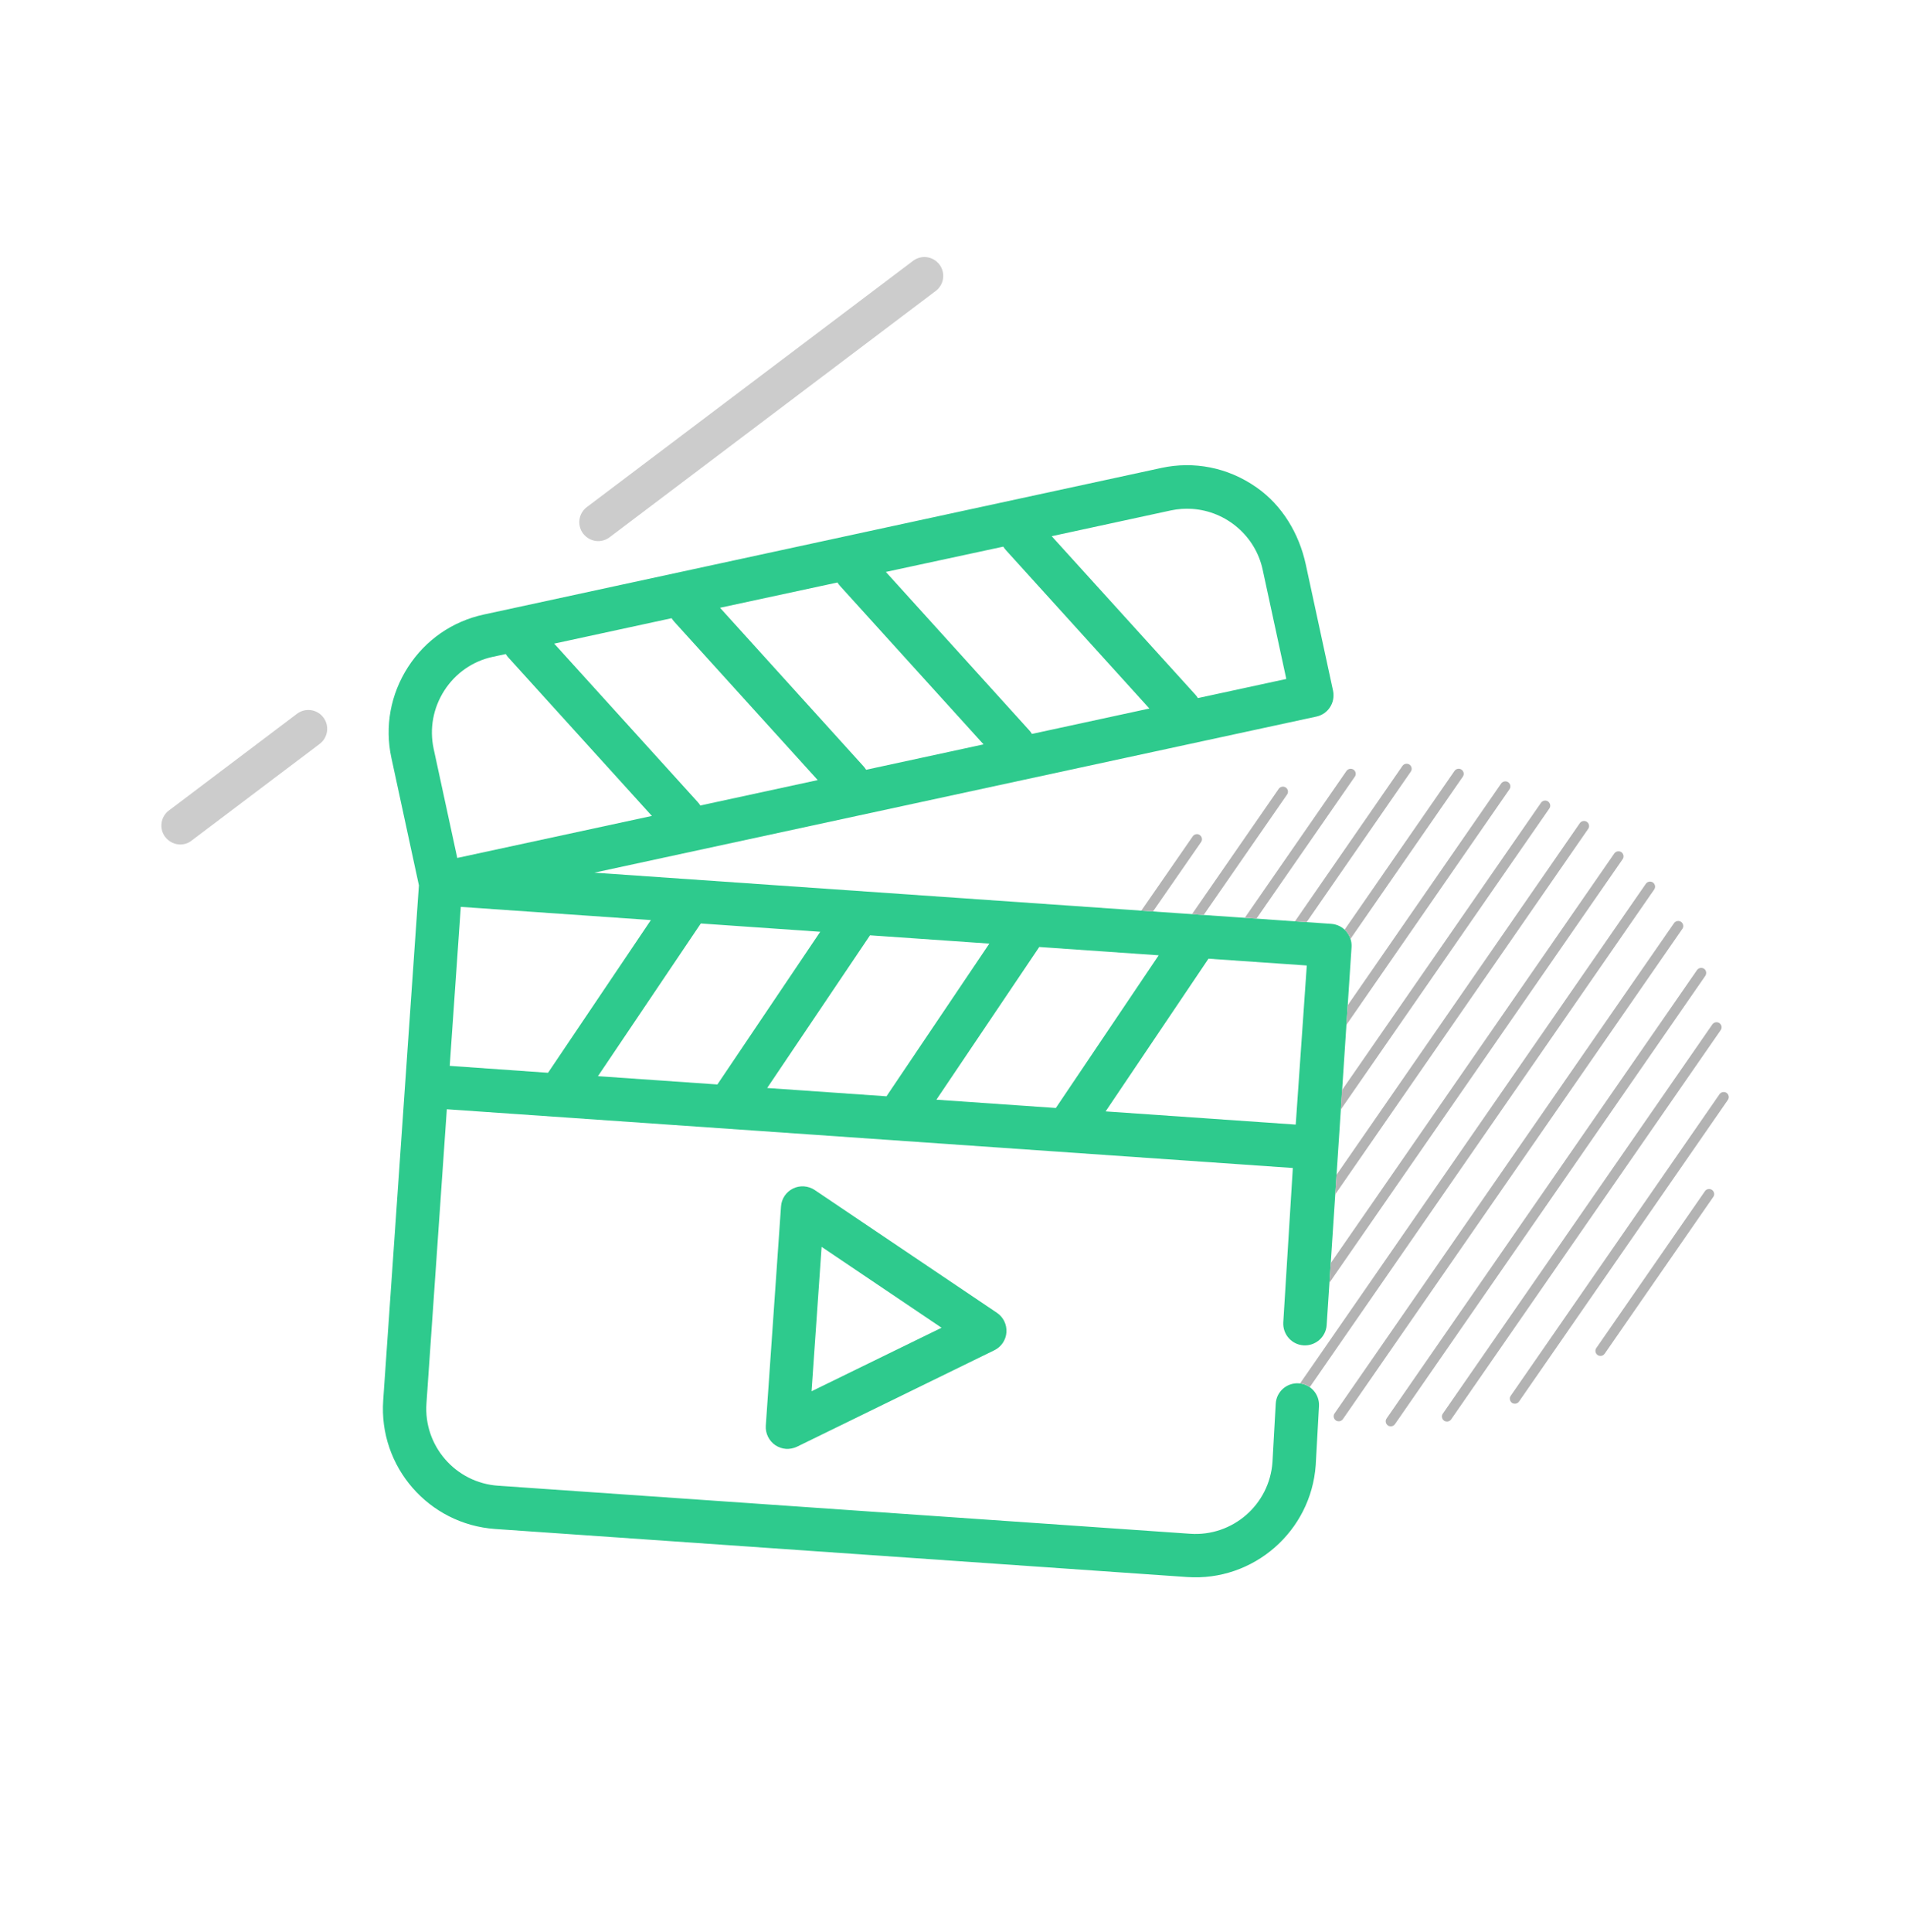 <?xml version="1.0" encoding="utf-8"?>
<!-- Generator: Adobe Illustrator 26.3.1, SVG Export Plug-In . SVG Version: 6.00 Build 0)  -->
<svg version="1.1" id="Calque_2" xmlns="http://www.w3.org/2000/svg" xmlns:xlink="http://www.w3.org/1999/xlink" x="0px" y="0px"
	 viewBox="0 0 151.6 153.58" style="enable-background:new 0 0 151.6 153.58;" xml:space="preserve">
<style type="text/css">
	.st0{fill:#CCCCCC;}
	.st1{fill:#2ECA8D;}
	.st2{fill:#B3B3B3;}
	.st3{fill:none;}
</style>
<g>
	<g>
		<g>
			<path class="st0" d="M14.34,67.14c-0.45,0-0.9-0.21-1.2-0.6c-0.5-0.66-0.37-1.6,0.29-2.1l10.19-7.69c0.66-0.5,1.6-0.37,2.1,0.29
				s0.37,1.6-0.29,2.1l-10.19,7.69C14.98,67.04,14.66,67.14,14.34,67.14z"/>
		</g>
		<g>
			<path class="st0" d="M47.58,43.02c-0.45,0-0.9-0.21-1.2-0.6c-0.5-0.66-0.37-1.6,0.29-2.1l25.95-19.58c0.66-0.5,1.6-0.37,2.1,0.29
				s0.37,1.6-0.29,2.1L48.48,42.72C48.21,42.92,47.89,43.02,47.58,43.02z"/>
		</g>
	</g>
	<g>
		<g>
			<g>
				<path class="st1" d="M105.89,73.45l-58.62-4.07l57.44-12.41c0.45-0.1,0.84-0.37,1.08-0.75c0.25-0.38,0.33-0.85,0.24-1.3
					l-2.17-10.04c-0.53-2.45-1.87-4.7-3.92-6.13c-2.28-1.6-4.99-2.1-7.55-1.55L38.47,48.86c-2.49,0.54-4.63,2.02-6.02,4.18
					c-1.39,2.16-1.86,4.72-1.32,7.21l2.19,10.14l-2.84,40.94c-0.37,5.28,3.62,9.86,8.9,10.23l55.04,3.82
					c5.27,0.37,9.86-3.63,10.23-8.9l0.26-4.69c0.05-0.94-0.66-1.75-1.61-1.81l0,0c-0.96-0.06-1.78,0.67-1.83,1.62l-0.26,4.64
					c-0.23,3.38-3.17,5.94-6.55,5.7l-55.04-3.82c-3.38-0.23-5.94-3.17-5.7-6.55l1.62-23.38l67.29,4.67l-0.76,12.28
					c-0.05,0.95,0.67,1.76,1.61,1.82l0,0c0.95,0.06,1.78-0.66,1.84-1.61l1.98-30.05C107.56,74.34,106.84,73.52,105.89,73.45z
					 M93.13,40.58c0.56-0.12,1.14-0.16,1.71-0.12c2.72,0.19,5.02,2.17,5.59,4.83l1.88,8.69l-7.03,1.52
					c-0.06-0.1-0.13-0.19-0.21-0.28L83.65,42.63L93.13,40.58z M79.8,43.46c0.06,0.1,0.13,0.19,0.21,0.28l11.41,12.59l-9.34,2.02
					c-0.06-0.1-0.13-0.19-0.21-0.28L70.46,45.47L79.8,43.46z M66.61,46.31c0.06,0.1,0.13,0.19,0.21,0.28l11.41,12.59l-9.34,2.02
					c-0.06-0.1-0.13-0.19-0.21-0.28L57.27,48.32L66.61,46.31z M53.42,49.15c0.06,0.1,0.13,0.19,0.21,0.28l11.41,12.59l-9.34,2.02
					c-0.06-0.1-0.13-0.19-0.21-0.28L44.08,51.17L53.42,49.15z M34.49,59.52c-0.34-1.59-0.04-3.23,0.85-4.62
					c0.89-1.38,2.26-2.34,3.86-2.68L40.23,52c0.06,0.1,0.13,0.19,0.21,0.28l11.41,12.59l-15.48,3.34L34.49,59.52z M35.77,84.74
					l0.88-12.64l15.12,1.05l-8.18,12.14L35.77,84.74z M47.56,85.56l8.18-12.14l9.5,0.66l-8.18,12.14L47.56,85.56z M61.02,86.5
					l8.18-12.14l9.49,0.66l-8.18,12.14L61.02,86.5z M74.48,87.43l8.18-12.14l9.5,0.66l-8.18,12.14L74.48,87.43z M103.06,89.41
					l-15.12-1.05l8.18-12.14l7.82,0.54L103.06,89.41z"/>
			</g>
		</g>
		<path class="st1" d="M79.29,104.37L64.8,94.61c-0.51-0.34-1.17-0.39-1.72-0.12c-0.55,0.27-0.92,0.81-0.96,1.43l-1.21,17.43
			c-0.04,0.61,0.25,1.2,0.76,1.55c0.26,0.17,0.55,0.27,0.84,0.29c0.3,0.02,0.6-0.04,0.88-0.17l15.7-7.67
			c0.55-0.27,0.92-0.81,0.96-1.43C80.09,105.3,79.8,104.71,79.29,104.37z M64.55,110.61l0.8-11.48l9.54,6.43L64.55,110.61z"/>
	</g>
</g>
<g>
	<path class="st2" d="M126.32,65.9c0.13-0.18,0.08-0.43-0.1-0.56c-0.18-0.12-0.43-0.08-0.56,0.1L106.3,93.41l-0.1,1.55L126.32,65.9z
		"/>
	<path class="st2" d="M129.06,68.31c0.13-0.18,0.08-0.43-0.1-0.56c-0.18-0.12-0.43-0.08-0.56,0.1l-22.56,32.58l-0.1,1.55
		L129.06,68.31z"/>
	<path class="st2" d="M123.23,64.28c0.13-0.18,0.08-0.43-0.1-0.56c-0.18-0.13-0.43-0.08-0.56,0.1l-15.83,22.85l-0.1,1.55
		L123.23,64.28z"/>
	<path class="st2" d="M131.57,70.72c0.13-0.18,0.08-0.43-0.1-0.56c-0.18-0.12-0.43-0.08-0.56,0.1l-27.5,39.72
		c0.28,0.04,0.54,0.14,0.77,0.3L131.57,70.72z"/>
	<path class="st2" d="M133.71,73.29c-0.18-0.12-0.43-0.08-0.56,0.1l-27,38.98c-0.13,0.18-0.08,0.43,0.1,0.56
		c0.07,0.05,0.15,0.07,0.23,0.07c0.13,0,0.25-0.06,0.33-0.17l27-38.98C133.94,73.67,133.89,73.42,133.71,73.29z"/>
	<path class="st2" d="M135.54,77.02c-0.18-0.12-0.43-0.08-0.56,0.1l-24.69,35.65c-0.13,0.18-0.08,0.43,0.1,0.56
		c0.07,0.05,0.15,0.07,0.23,0.07c0.13,0,0.25-0.06,0.33-0.17l24.69-35.65C135.76,77.39,135.72,77.15,135.54,77.02z"/>
	<path class="st2" d="M136.76,81.34c-0.18-0.12-0.43-0.08-0.56,0.1l-21.44,30.95c-0.13,0.18-0.08,0.43,0.1,0.56
		c0.07,0.05,0.15,0.07,0.23,0.07c0.13,0,0.25-0.06,0.33-0.17l21.44-30.95C136.99,81.72,136.94,81.47,136.76,81.34z"/>
	<path class="st2" d="M102.37,63.17c0.13-0.18,0.08-0.43-0.1-0.56c-0.18-0.12-0.43-0.08-0.56,0.1l-6.9,9.97l0.93,0.06L102.37,63.17z
		"/>
	<path class="st2" d="M107.76,61.75c0.13-0.18,0.08-0.43-0.1-0.56c-0.18-0.12-0.43-0.08-0.56,0.1l-8.09,11.68l0.93,0.06
		L107.76,61.75z"/>
	<path class="st2" d="M95.53,66.95c0.13-0.18,0.08-0.43-0.1-0.56s-0.43-0.08-0.56,0.1l-4.09,5.91l0.93,0.06L95.53,66.95z"/>
	<path class="st2" d="M112.21,61.35c0.13-0.18,0.08-0.43-0.1-0.56c-0.18-0.12-0.43-0.08-0.56,0.1L103,73.25l0.93,0.06L112.21,61.35z
		"/>
	<path class="st2" d="M116.35,61.75c0.13-0.18,0.08-0.43-0.1-0.56c-0.18-0.13-0.43-0.08-0.56,0.1l-8.74,12.62
		c0.21,0.2,0.38,0.45,0.47,0.73L116.35,61.75z"/>
	<path class="st2" d="M120.06,62.75c0.13-0.18,0.08-0.43-0.1-0.56c-0.18-0.12-0.43-0.08-0.56,0.1l-12.21,17.64l-0.1,1.55
		L120.06,62.75z"/>
	<path class="st2" d="M137.33,86.89c-0.18-0.12-0.43-0.08-0.56,0.1l-16.61,23.98c-0.13,0.18-0.08,0.43,0.1,0.56
		c0.07,0.05,0.15,0.07,0.23,0.07c0.13,0,0.25-0.06,0.33-0.17l16.61-23.98C137.56,87.27,137.51,87.02,137.33,86.89z"/>
	<path class="st2" d="M135.61,94.7l-8.64,12.47c-0.13,0.18-0.08,0.43,0.1,0.56c0.07,0.05,0.15,0.07,0.23,0.07
		c0.13,0,0.25-0.06,0.33-0.17l8.64-12.47c0.13-0.18,0.08-0.43-0.1-0.56C135.98,94.48,135.73,94.52,135.61,94.7z"/>
</g>
</svg>
